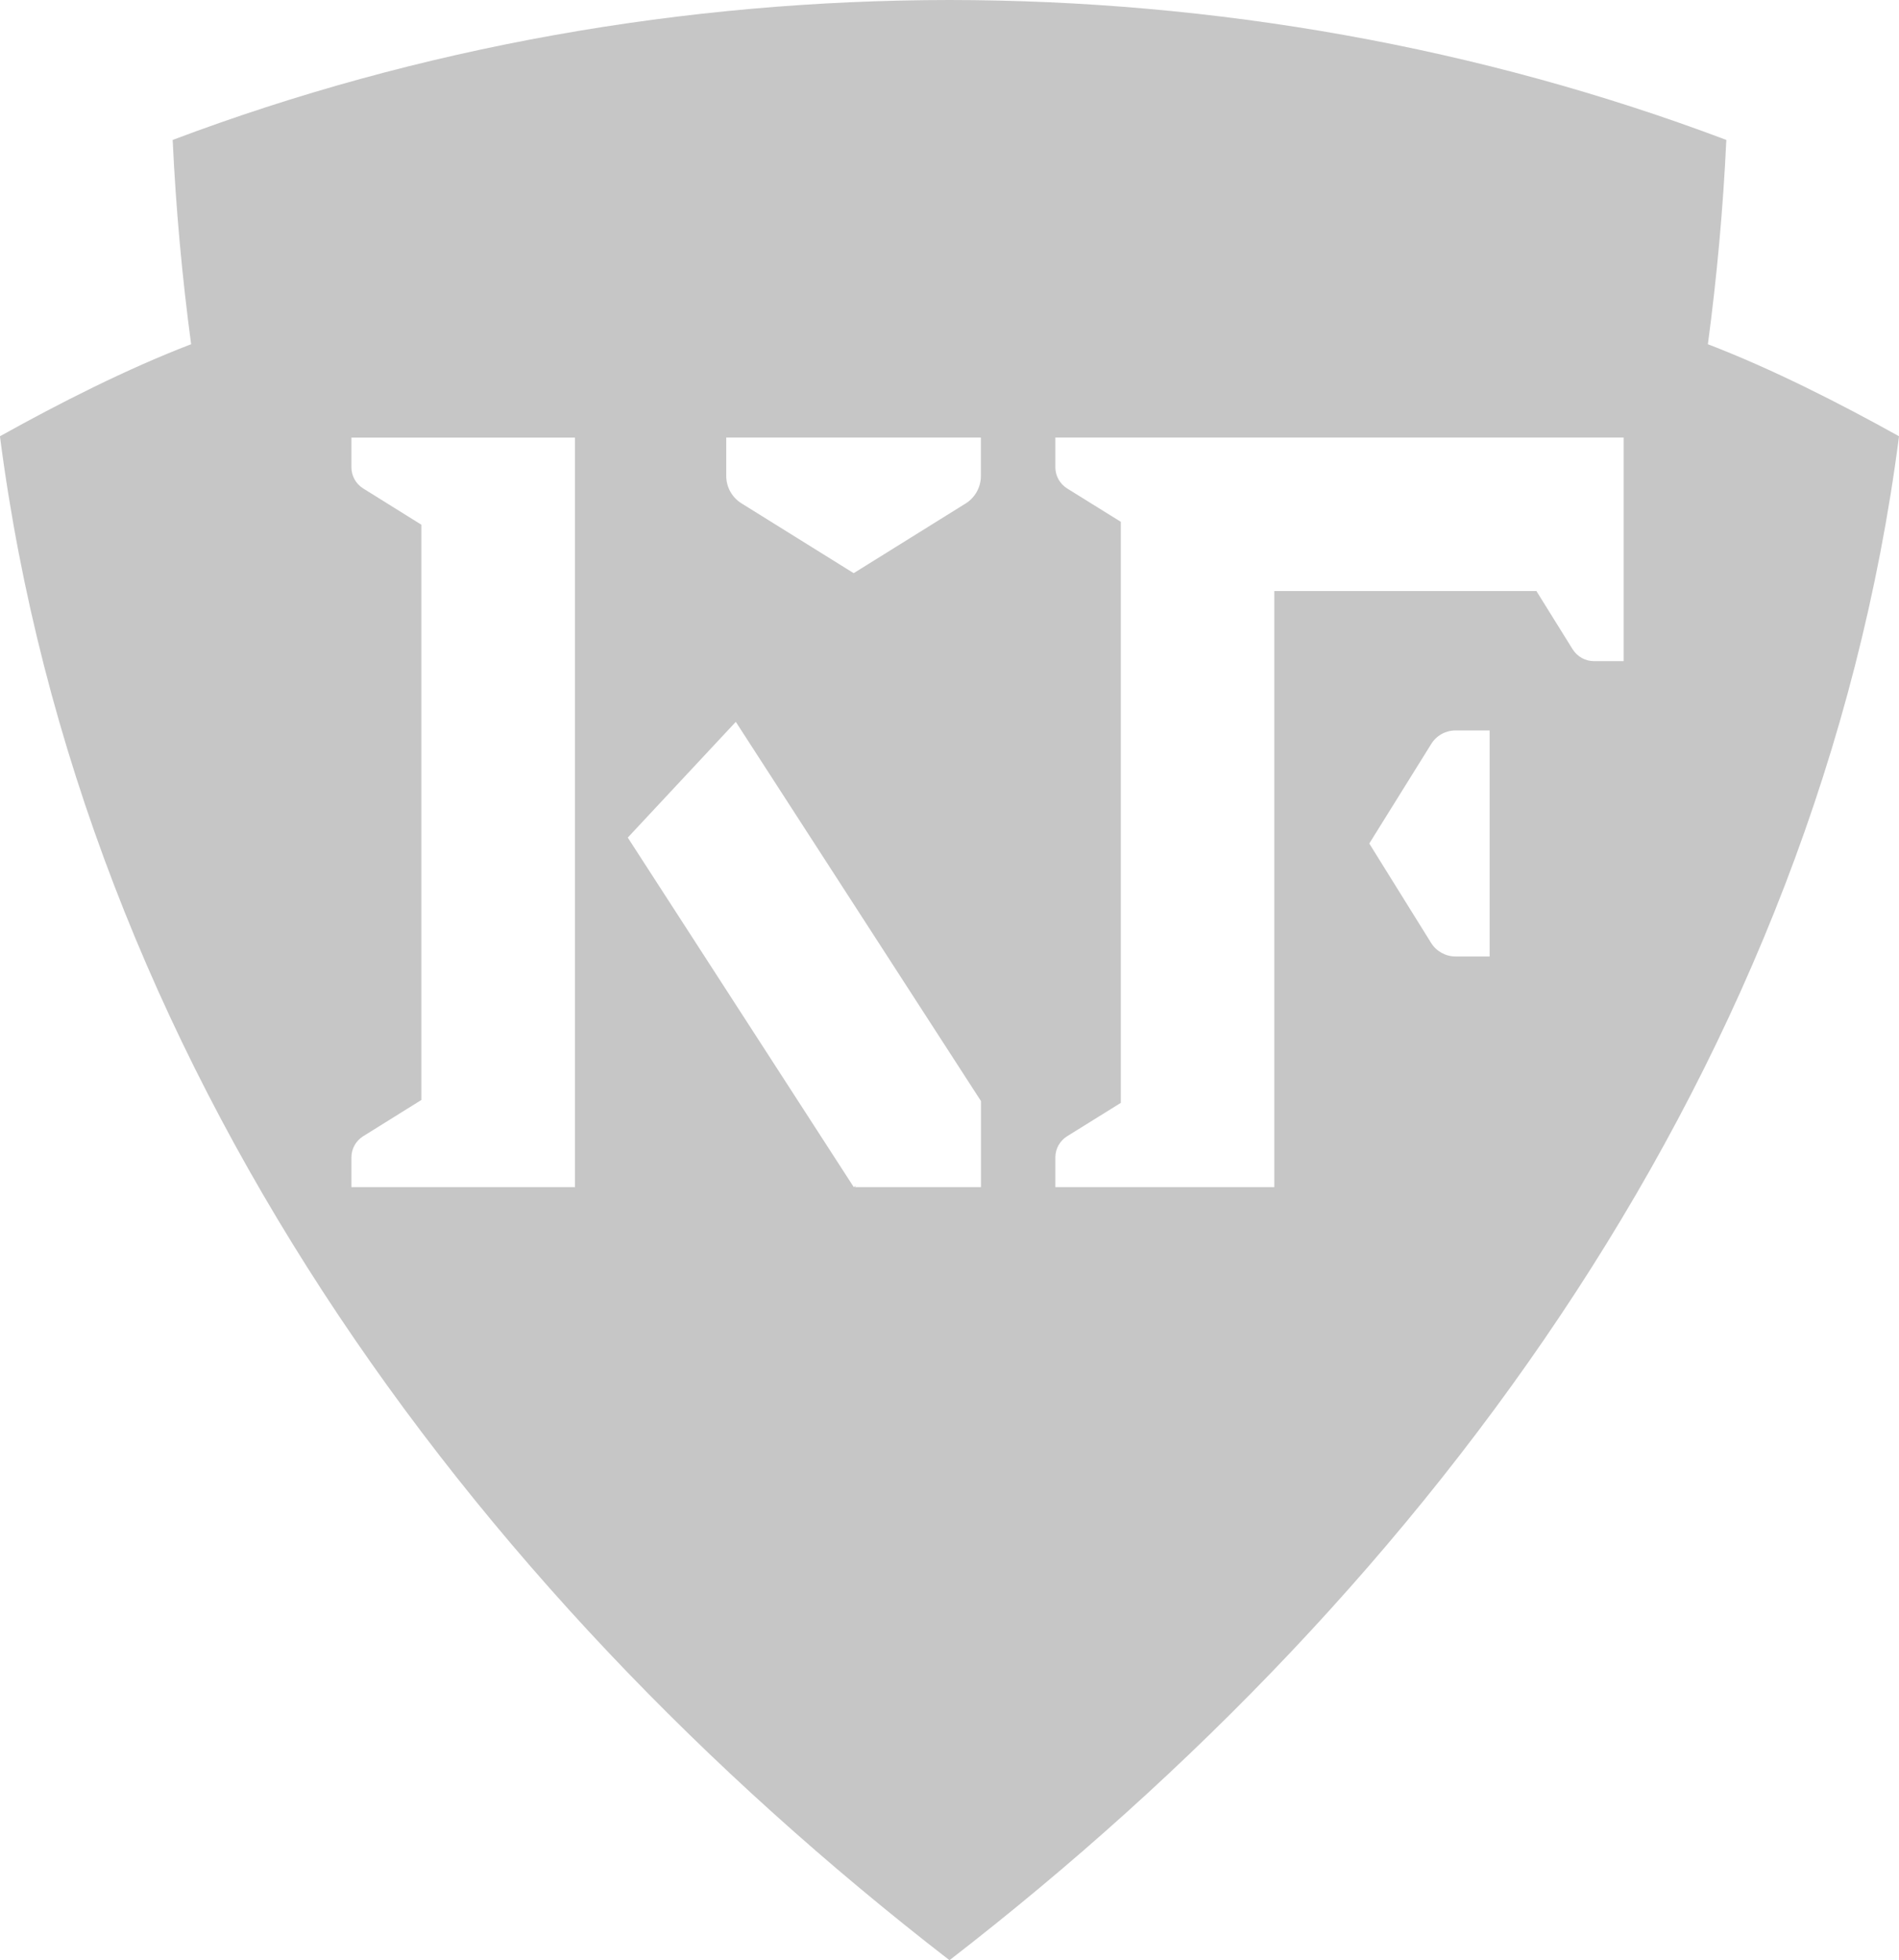 <?xml version="1.0" encoding="UTF-8"?><svg id="Ebene_1" xmlns="http://www.w3.org/2000/svg" viewBox="0 0 51.261 52.907"><path d="m46.102,9.291c.245-1.832.412-3.674.498-5.514C39.931,1.261,32.781.005,25.63,0c-7.15.005-14.3,1.261-20.969,3.777.086,1.84.253,3.683.498,5.514-1.74.667-3.559,1.592-5.159,2.483v.014c2.182,16.845,12.517,30.981,25.63,41.119,13.114-10.139,23.449-24.274,25.63-41.119v-.014c-1.601-.89-3.419-1.816-5.159-2.483Zm-26.498,2.518h6.874v1.038c0,.298-.154.58-.408.74l-3.026,1.883-3.026-1.883c-.26-.16-.414-.442-.414-.74v-1.038Zm-4.085,20.233h-6.033v-.803c0-.232.12-.448.317-.571l1.571-.979v-15.527l-1.571-.979c-.197-.123-.317-.339-.317-.571v-.802h6.033v20.233Zm10.96,0h-3.398l.021-.038-.055.038-6.101-9.435,2.916-3.124,6.618,10.235v2.324Zm13.732-6.226h-.921c-.265,0-.515-.137-.657-.363l-1.671-2.686,1.671-2.685c.142-.231.392-.367.657-.367h.921v6.101Zm3.616-7.972h-.803c-.232,0-.446-.121-.571-.317l-.977-1.57.005-.004h-7.083v16.089h-5.91v-.803c0-.232.12-.446.317-.571l1.45-.901v-15.683l-1.45-.901c-.196-.125-.317-.339-.317-.571v-.803h15.34v6.035Z" style="fill:#c6c6c6;"/></svg>